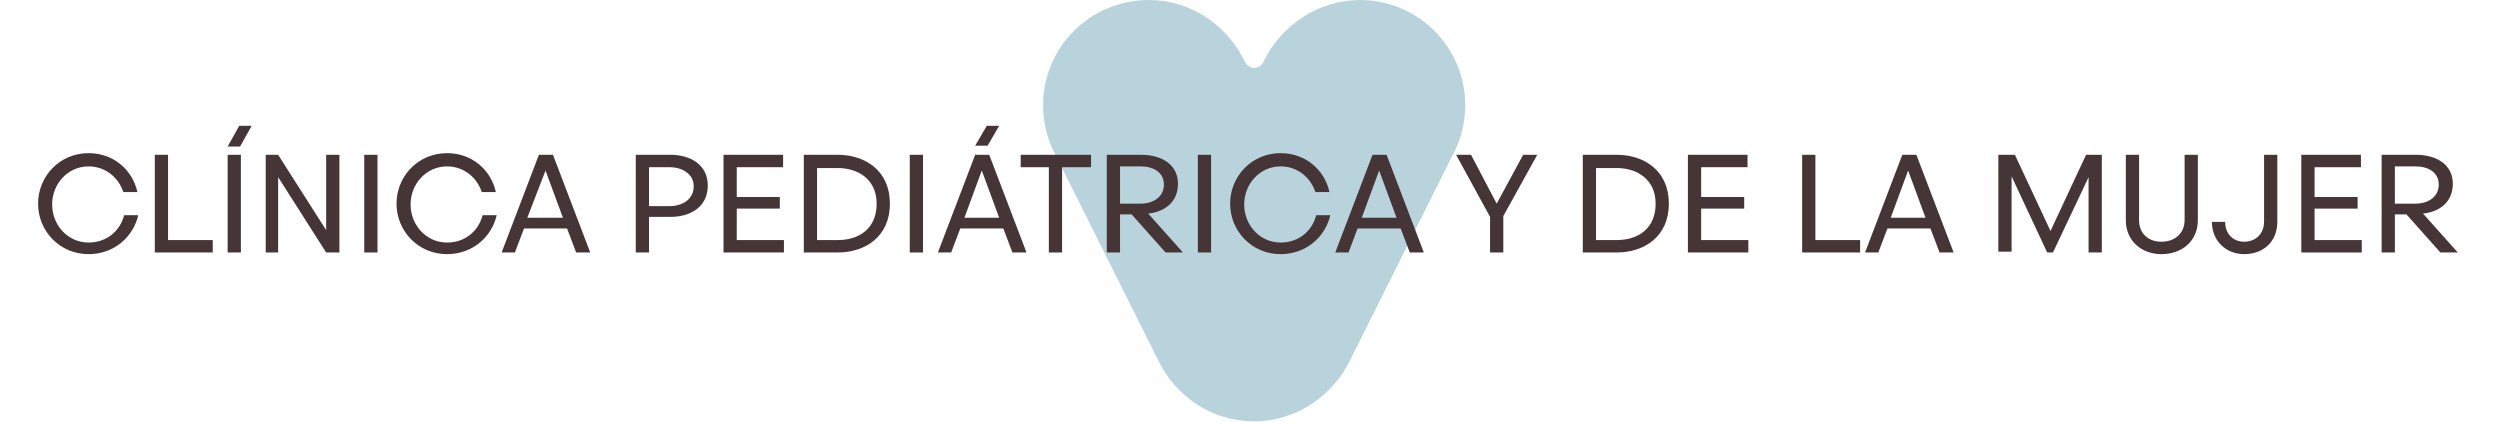 <?xml version="1.0" encoding="UTF-8"?> <svg xmlns="http://www.w3.org/2000/svg" xmlns:xlink="http://www.w3.org/1999/xlink" version="1.1" id="Layer_1" x="0px" y="0px" viewBox="0 0 302 51" style="enable-background:new 0 0 302 51;" xml:space="preserve"> <style type="text/css"> .st0{fill:#B9D3DC;} .st1{fill:#453536;} </style> <path class="st0" d="M177,12.7c0-7-5.7-12.7-12.7-12.7c-5.1,0-9.5,3.1-11.6,7.3c-0.2,0.5-0.6,0.9-1.2,0.9c-0.5,0-1-0.4-1.2-0.9 c-2.1-4.3-6.5-7.3-11.5-7.3C131.7,0,126,5.7,126,12.7c0,2.3,0.6,4.4,1.6,6.2l12.3,24.6c2.1,4.4,6.5,7.4,11.6,7.4s9.5-3.1,11.6-7.4 l12.3-24.6C176.4,17.1,177,15,177,12.7z"></path> <g> <path class="st1" d="M10.7,30.7c-3.5,0-6.1-2.8-6.1-6.1c0-3.3,2.6-6.1,6.1-6.1c3,0,5.3,2,5.9,4.7h-1.7c-0.6-1.8-2.2-3.1-4.2-3.1 c-2.5,0-4.4,2.1-4.4,4.6c0,2.5,1.9,4.6,4.4,4.6c2.2,0,3.8-1.4,4.3-3.3h1.7C16.1,28.6,13.8,30.7,10.7,30.7z"></path> <path class="st1" d="M18.7,18.7h1.6v10.3h5.4v1.5h-7V18.7z"></path> <path class="st1" d="M27.5,18.7h1.6v11.8h-1.6V18.7z M28.9,15.2h1.5L29,17.7h-1.5L28.9,15.2z"></path> <path class="st1" d="M32.1,18.7h1.5l5.8,9.1v-9.1H41v11.8h-1.6l-5.8-9.1v9.1h-1.5V18.7z"></path> <path class="st1" d="M44,18.7h1.6v11.8H44V18.7z"></path> <path class="st1" d="M54,30.7c-3.5,0-6.1-2.8-6.1-6.1c0-3.3,2.6-6.1,6.1-6.1c3,0,5.3,2,5.9,4.7h-1.7c-0.6-1.8-2.2-3.1-4.2-3.1 c-2.5,0-4.4,2.1-4.4,4.6c0,2.5,1.9,4.6,4.4,4.6c2.2,0,3.8-1.4,4.3-3.3h1.7C59.4,28.6,57.1,30.7,54,30.7z"></path> <path class="st1" d="M71.3,30.5h-1.7l-1.1-2.9h-5.2l-1.1,2.9h-1.6l4.5-11.8h1.7L71.3,30.5z M63.7,26.3H68l-2.1-5.7L63.7,26.3z"></path> <path class="st1" d="M76.8,18.7H81c2.4,0,4.5,1.2,4.5,3.7c0,2.6-2.1,3.8-4.5,3.8h-2.6v4.3h-1.6V18.7z M78.4,24.9h2.5 c1.5,0,2.9-0.8,2.9-2.4c0-1.5-1.4-2.3-2.9-2.3h-2.5V24.9z"></path> <path class="st1" d="M87.4,18.7h7.2v1.5h-5.6v3.6h5.2v1.4h-5.2v3.8h5.7v1.5h-7.3V18.7z"></path> <path class="st1" d="M97.1,18.7h4.1c3.3,0,6.3,1.9,6.3,5.9c0,4-3,5.9-6.3,5.9h-4.1V18.7z M101.2,29c2.6,0,4.7-1.4,4.7-4.4 c0-2.9-2.2-4.3-4.7-4.3h-2.5V29H101.2z"></path> <path class="st1" d="M109.9,18.7h1.6v11.8h-1.6V18.7z"></path> <path class="st1" d="M124,30.5h-1.7l-1.1-2.9H116l-1.1,2.9h-1.6l4.5-11.8h1.7L124,30.5z M116.5,26.3h4.2l-2.1-5.7L116.5,26.3z M119.2,15.2h1.5l-1.4,2.4h-1.5L119.2,15.2z"></path> <path class="st1" d="M126.8,20.2h-3.5v-1.5h8.5v1.5h-3.5v10.3h-1.6V20.2z"></path> <path class="st1" d="M133.7,18.7h4.2c2.3,0,4.4,1.1,4.4,3.5c0,2.2-1.6,3.4-3.6,3.6l4.2,4.7h-2.1l-4.1-4.6h-1.4v4.6h-1.6V18.7z M135.3,24.6h2.5c1.5,0,2.8-0.8,2.8-2.3c0-1.5-1.3-2.2-2.8-2.2h-2.5V24.6z"></path> <path class="st1" d="M144.7,18.7h1.6v11.8h-1.6V18.7z"></path> <path class="st1" d="M154.7,30.7c-3.5,0-6.1-2.8-6.1-6.1c0-3.3,2.6-6.1,6.1-6.1c3,0,5.3,2,5.9,4.7h-1.7c-0.6-1.8-2.2-3.1-4.2-3.1 c-2.5,0-4.4,2.1-4.4,4.6c0,2.5,1.9,4.6,4.4,4.6c2.2,0,3.8-1.4,4.3-3.3h1.7C160.1,28.6,157.8,30.7,154.7,30.7z"></path> <path class="st1" d="M172,30.5h-1.7l-1.1-2.9H164l-1.1,2.9h-1.6l4.5-11.8h1.7L172,30.5z M164.5,26.3h4.2l-2.1-5.7L164.5,26.3z"></path> <path class="st1" d="M180,26.2l-4.1-7.5h1.8l3.1,5.9l3.2-5.9h1.7l-4.1,7.4v4.4H180V26.2z"></path> <path class="st1" d="M191.2,18.7h4.1c3.3,0,6.3,1.9,6.3,5.9c0,4-3,5.9-6.3,5.9h-4.1V18.7z M195.3,29c2.6,0,4.7-1.4,4.7-4.4 c0-2.9-2.2-4.3-4.7-4.3h-2.5V29H195.3z"></path> <path class="st1" d="M203.9,18.7h7.2v1.5h-5.6v3.6h5.2v1.4h-5.2v3.8h5.7v1.5h-7.3V18.7z"></path> <path class="st1" d="M217.7,18.7h1.6v10.3h5.4v1.5h-7V18.7z"></path> <path class="st1" d="M236,30.5h-1.7l-1.1-2.9h-5.2l-1.1,2.9h-1.6l4.5-11.8h1.7L236,30.5z M228.4,26.3h4.2l-2.1-5.7L228.4,26.3z"></path> <path class="st1" d="M241.5,18.7h1.9l4.3,9.2l4.3-9.2h1.9v11.8h-1.6v-9.1l-4.3,9.1h-0.7l-4.3-9.2v9.1h-1.6V18.7z"></path> <path class="st1" d="M265.5,26.6c0,2.5-1.9,4.1-4.4,4.1c-2.4,0-4.3-1.6-4.3-4.1v-7.9h1.6v7.9c0,1.6,1.1,2.6,2.7,2.6 c1.7,0,2.8-1.1,2.8-2.6v-7.9h1.6V26.6z"></path> <path class="st1" d="M275.1,26.8c0,2.4-1.7,3.9-4,3.9c-2.2,0-3.9-1.6-3.9-3.9h1.6c0,1.4,0.9,2.4,2.3,2.4c1.4,0,2.4-1,2.4-2.4v-8.1 h1.6V26.8z"></path> <path class="st1" d="M278,18.7h7.2v1.5h-5.6v3.6h5.2v1.4h-5.2v3.8h5.7v1.5H278V18.7z"></path> <path class="st1" d="M287.7,18.7h4.2c2.3,0,4.4,1.1,4.4,3.5c0,2.2-1.6,3.4-3.6,3.6l4.2,4.7h-2.1l-4.1-4.6h-1.4v4.6h-1.6V18.7z M289.3,24.6h2.5c1.5,0,2.8-0.8,2.8-2.3c0-1.5-1.3-2.2-2.8-2.2h-2.5V24.6z"></path> </g> </svg> 